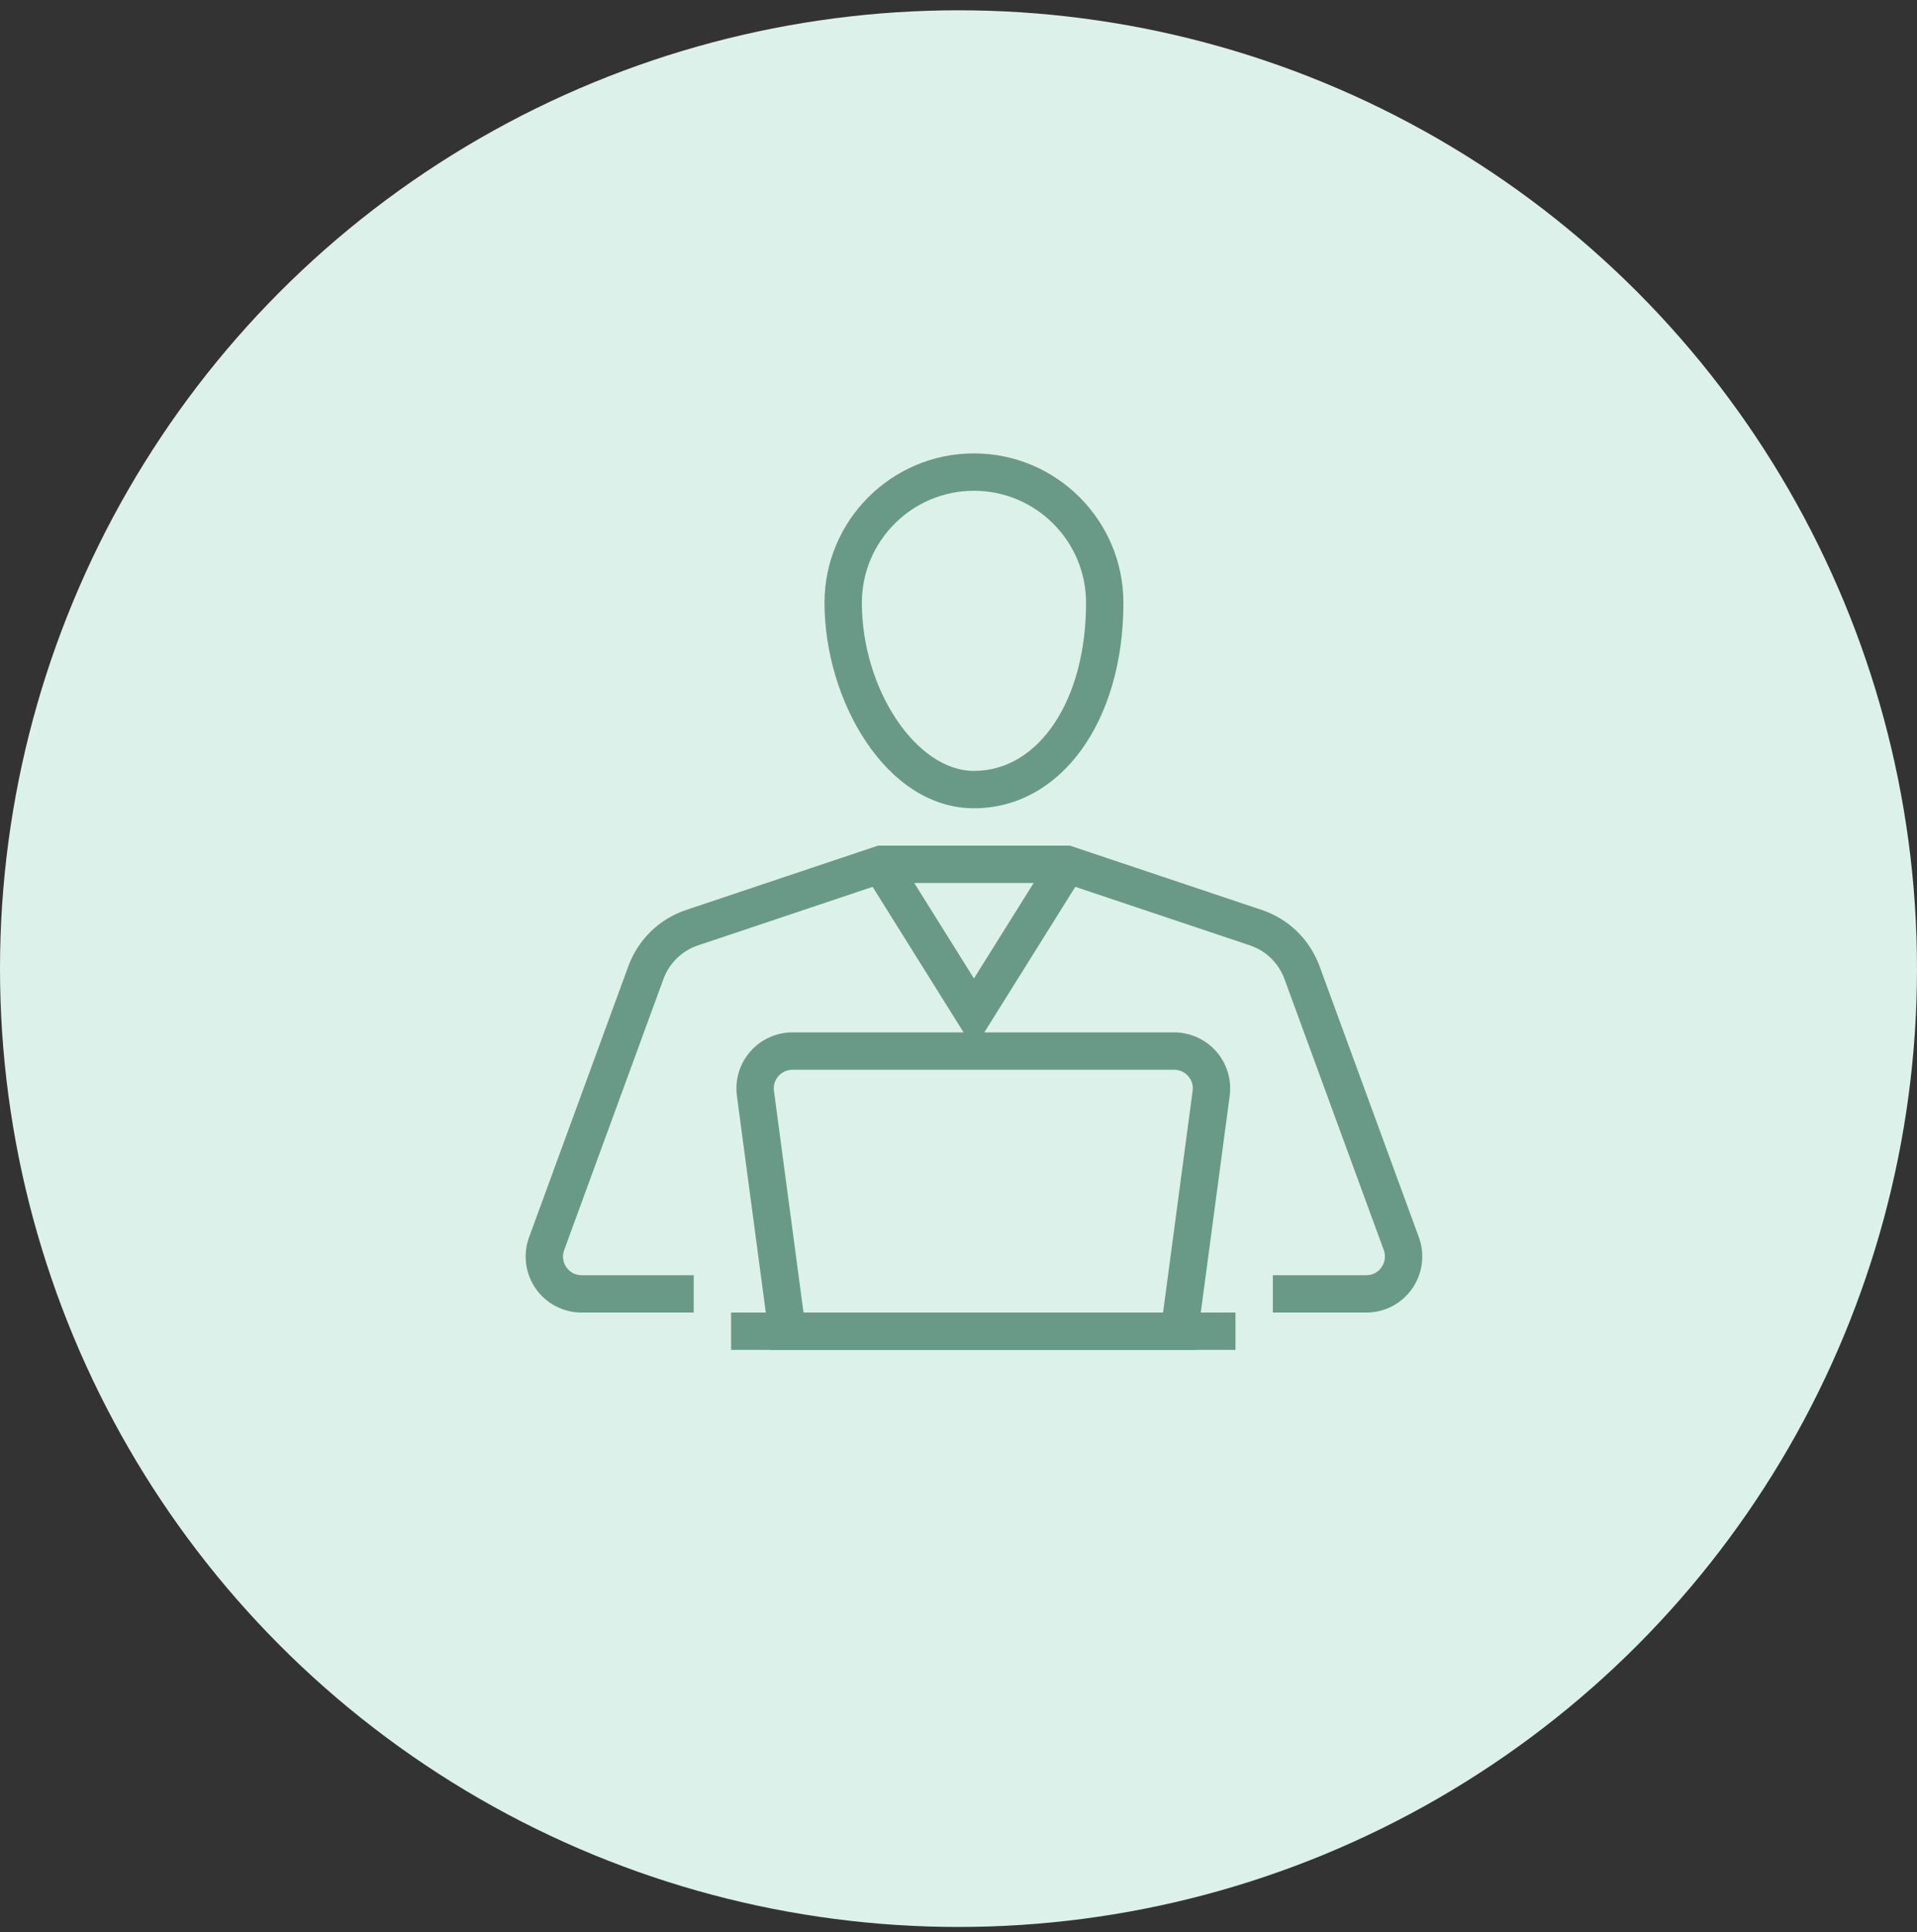 <?xml version="1.0" encoding="UTF-8" standalone="no"?>
<svg width="124px" height="125px" viewBox="0 0 124 125" version="1.1" xmlns="http://www.w3.org/2000/svg" xmlns:xlink="http://www.w3.org/1999/xlink">
    <rect x="0" y="0" width="124" height="125" fill="#333333" stroke="none"/>
    <!-- Generator: sketchtool 44.1 (41455) - http://www.bohemiancoding.com/sketch -->
    <title>66F916D2-8A4D-4C3B-A705-7E4D4437C377</title>
    <desc>Created with sketchtool.</desc>
    <defs></defs>
    <g id="Page-1" stroke="none" stroke-width="1" fill="none" fill-rule="evenodd">
        <g id="Estate-agents-Copy" transform="translate(-997, -7560)">
            <g id="Group-30" transform="translate(997, 7560.333)">
                <g id="Group-16" fill="#DCF1E9">
                    <circle id="Oval-Copy-11" cx="62" cy="62.333" r="62"></circle>
                </g>
                <g id="Group" transform="translate(34, 29)" fill-rule="nonzero" fill="#699A87">
                    <path d="M54.387,55.583 L48.333,55.583 L48.333,53.167 L54.387,53.167 C54.78,53.167 55.135,52.98 55.362,52.656 C55.593,52.325 55.645,51.918 55.507,51.538 L49.087,34.011 C48.707,32.973 47.89,32.178 46.848,31.828 L34.81,27.792 L23.19,27.792 L11.153,31.828 C10.11,32.178 9.293,32.973 8.912,34.013 L2.494,51.538 C2.355,51.918 2.407,52.325 2.638,52.656 C2.864,52.98 3.22,53.167 3.612,53.167 L10.874,53.167 L10.874,55.583 L3.612,55.583 C2.437,55.583 1.331,55.006 0.657,54.04 C-0.023,53.068 -0.185,51.821 0.225,50.707 L6.643,33.181 C7.279,31.449 8.642,30.12 10.385,29.537 L22.796,25.375 L35.204,25.375 L47.616,29.537 C49.357,30.12 50.721,31.449 51.356,33.18 L57.776,50.707 C58.185,51.821 58.023,53.068 57.343,54.04 C56.668,55.006 55.563,55.583 54.387,55.583 Z" id="Shape"></path>
                    <polygon id="Shape" points="28.999 38.53 21.933 27.224 23.982 25.943 28.999 33.97 34.018 25.943 36.066 27.224"></polygon>
                    <path d="M28.999,22.958 C23.302,22.958 19.333,15.954 19.333,9.667 C19.333,4.337 23.669,0 28.999,0 C34.331,0 38.667,4.337 38.667,9.667 C38.667,17.369 34.601,22.958 28.999,22.958 Z M28.999,2.417 C25.001,2.417 21.749,5.669 21.749,9.667 C21.749,15.256 25.273,20.542 28.999,20.542 C33.201,20.542 36.251,15.968 36.251,9.667 C36.251,5.669 32.997,2.417 28.999,2.417 Z" id="Shape"></path>
                    <path d="M43.349,58 L15.857,58 L13.667,41.562 C13.529,40.528 13.844,39.482 14.532,38.696 C15.221,37.909 16.215,37.458 17.26,37.458 L41.948,37.458 C42.993,37.458 43.987,37.909 44.676,38.696 C45.364,39.482 45.679,40.528 45.541,41.564 L43.349,58 Z M17.974,55.583 L41.232,55.583 L43.145,41.244 C43.193,40.892 43.09,40.553 42.857,40.287 C42.624,40.021 42.302,39.875 41.948,39.875 L17.26,39.875 C16.907,39.875 16.584,40.021 16.351,40.287 C16.118,40.553 16.016,40.892 16.063,41.243 L17.974,55.583 Z" id="Shape"></path>
                    <rect id="Rectangle-path" x="13.291" y="55.583" width="32.625" height="2.417"></rect>
                </g>
            </g>
        </g>
    </g>
</svg>